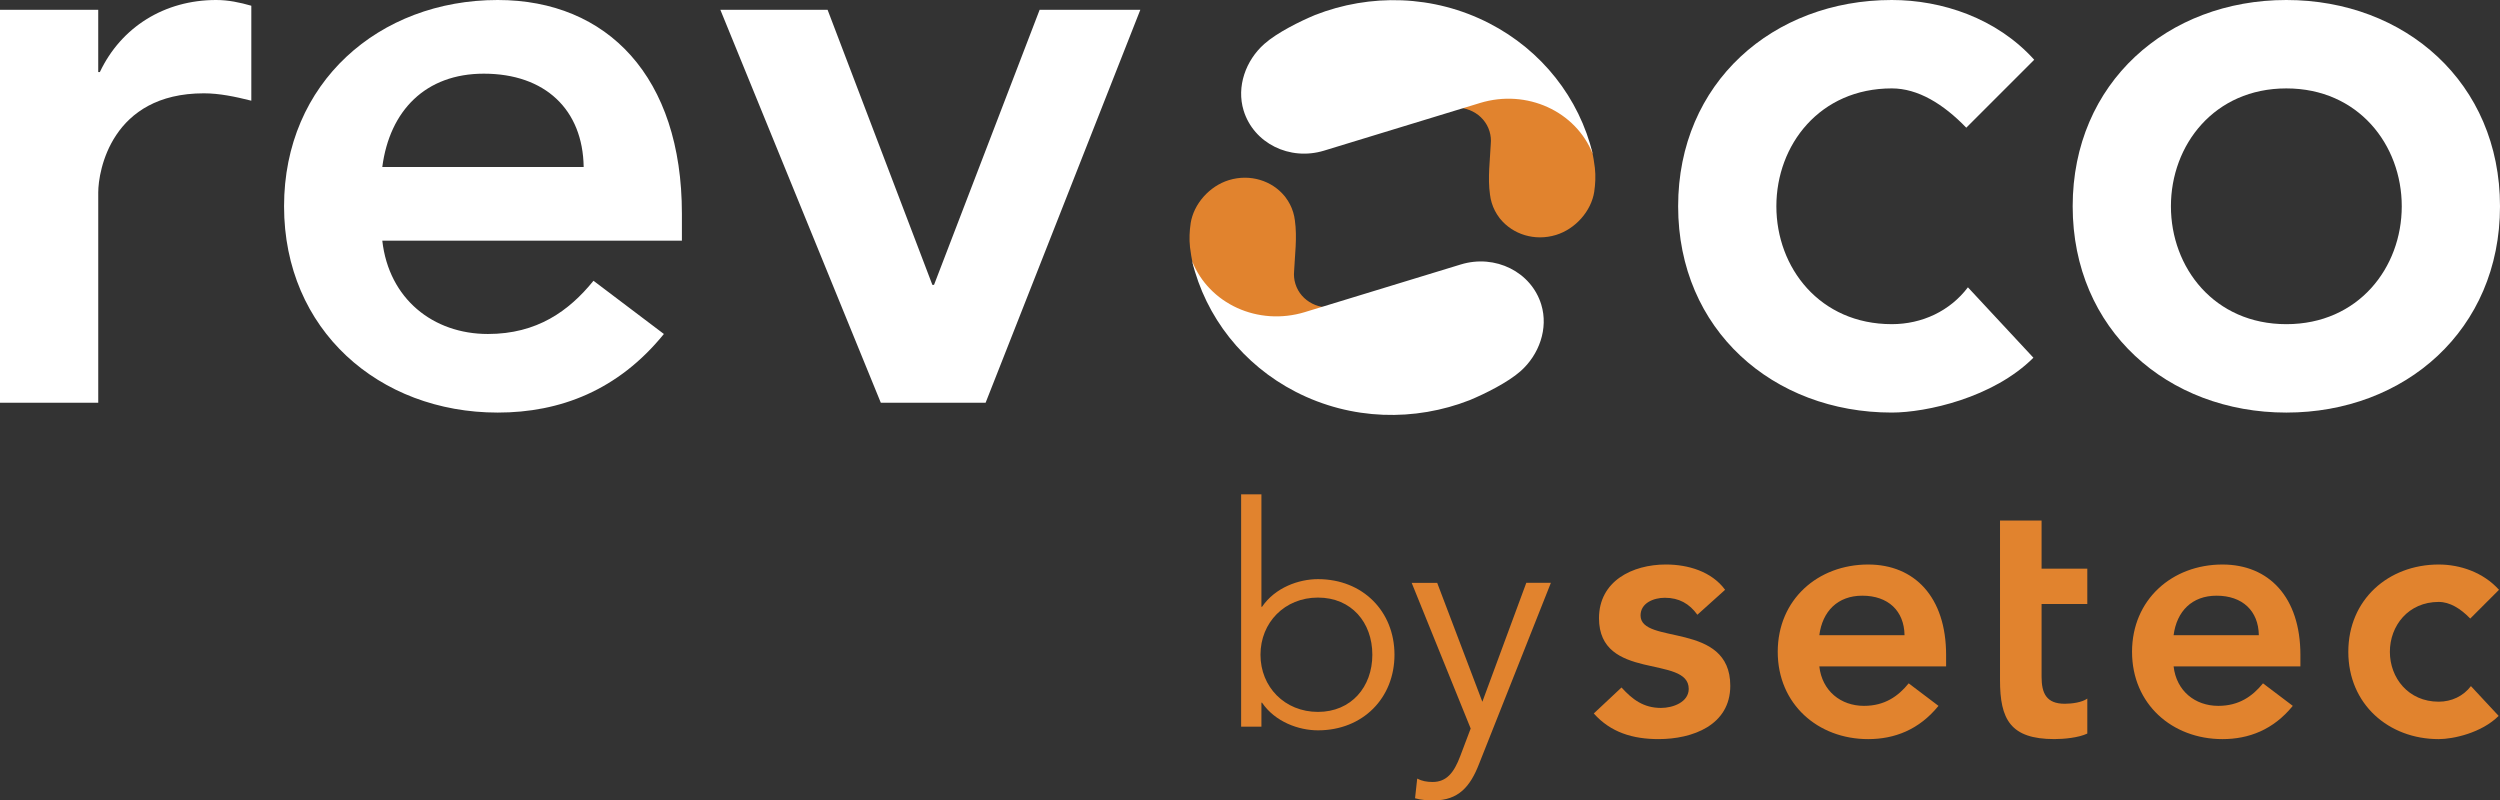 <?xml version="1.0" encoding="UTF-8"?>
<svg id="Calque_2" data-name="Calque 2" xmlns="http://www.w3.org/2000/svg" viewBox="0 0 1920 614.71">
  <rect x="0" y="0" width="1920" height="614.71" fill="#333333" stroke="none"/>
  <defs>
    <style>
      .cls-1, .cls-2 {
        fill: #fff;
      }

      .cls-2, .cls-3 {
        fill-rule: evenodd;
      }

      .cls-3, .cls-4 {
        fill: #e1832e;
      }
    </style>
  </defs>
  <g id="Calque_1-2" data-name="Calque 1">
    <g>
      <g>
        <path class="cls-4" d="M1303.59,472.13c-6.12-8.52-14.1-13.04-25.01-13.04-8.51,0-18.63,3.99-18.63,13.57,0,22.88,68.91,4.25,68.91,54,0,30.33-29,40.97-55.07,40.97-19.68,0-36.71-5.05-49.76-19.69l21.29-19.95c8.24,9.05,16.77,15.7,30.33,15.7,9.32,0,21.29-4.52,21.29-14.63,0-26.34-68.91-5.6-68.91-54.28,0-28.46,25.54-41.24,51.35-41.24,17.03,0,35.12,5.32,45.5,19.42l-21.29,19.16Z"/>
        <path class="cls-4" d="M1397.23,511.77c2.13,18.89,16.5,30.33,34.32,30.33,15.97,0,26.34-7.45,34.32-17.3l22.88,17.3c-14.9,18.36-33.79,25.54-54.01,25.54-38.59,0-69.44-26.87-69.44-67.04s30.85-67.05,69.44-67.05c35.65,0,59.87,25.01,59.87,69.44v8.78h-97.38ZM1462.68,487.82c-.26-18.62-12.5-30.33-32.45-30.33-18.89,0-30.6,11.97-32.99,30.33h65.45Z"/>
        <path class="cls-4" d="M1536.01,436.74v-36.98h31.92v36.98h35.12v27.13h-35.12v55.87c0,12.78,3.74,20.75,17.83,20.75,5.58,0,13.3-1.06,17.29-3.99v26.87c-6.65,3.19-17.83,4.25-25.28,4.25-33.78,0-41.76-15.16-41.76-45.22v-85.67Z"/>
        <path class="cls-4" d="M1669.33,511.77c2.13,18.89,16.49,30.33,34.33,30.33,15.96,0,26.33-7.45,34.32-17.3l22.88,17.3c-14.9,18.36-33.79,25.54-54.02,25.54-38.58,0-69.43-26.87-69.43-67.04s30.85-67.05,69.43-67.05c35.65,0,59.87,25.01,59.87,69.44v8.78h-97.38ZM1734.78,487.82c-.27-18.62-12.5-30.33-32.46-30.33-18.89,0-30.6,11.97-32.99,30.33h65.45Z"/>
        <path class="cls-4" d="M1897.15,475.05c-7.46-7.72-15.7-12.77-24.22-12.77-23.41,0-37.51,18.36-37.51,38.31s14.1,38.31,37.51,38.31c9.85,0,18.9-4.25,24.74-11.97l21.29,22.88c-13.04,13.04-34.85,17.83-46.03,17.83-38.57,0-69.43-26.87-69.43-67.04s30.86-67.05,69.43-67.05c16.24,0,34.06,5.85,46.3,19.42l-22.08,22.09Z"/>
      </g>
      <g>
        <path class="cls-4" d="M953.19,379.64h15.58v86.38h.47c10.15-14.87,28.32-21.24,42.95-21.24,34.46,0,58.77,24.78,58.77,58.06s-24.31,58.06-58.77,58.06c-14.63,0-32.81-6.37-42.95-21.24h-.47v18.41h-15.58v-178.42ZM1012.19,458.94c-25.49,0-44.14,19.12-44.14,43.9s18.65,43.9,44.14,43.9,41.77-19.12,41.77-43.9-16.05-43.9-41.77-43.9Z"/>
        <path class="cls-4" d="M1138.45,538.95l33.75-91.34h18.88l-55.23,139.25c-6.61,16.99-15.58,27.85-34.69,27.85-4.72,0-9.67-.24-14.4-1.65l1.65-15.1c3.54,1.89,7.55,2.6,11.8,2.6,10.86,0,16.52-7.31,21.24-19.82l8.03-21.24-45.31-111.87h19.59l34.69,91.34Z"/>
      </g>
      <g>
        <path class="cls-3" d="M1224.4,147.15c-2.31,15.07-14.56,28.76-29.43,33.3-16.3,4.98-33.17-.46-42.84-12.42l-.03.02c-.22-.29-.43-.58-.63-.87-2.54-3.34-4.53-7.15-5.82-11.36-.64-2.08-1.07-4.18-1.32-6.27l-.02-.11c-1.85-12.99.08-27.02.61-38.91.31-3.19.01-6.47-.97-9.7-4.17-13.66-19.13-21.22-33.53-17.03l23.88-7.3h0c.49-.15.98-.31,1.48-.46,36.05-11.01,73.68,6.4,86.66,39.14,1.05,3.78,2.08,10.69,2.43,13.75.7,6.16.35,12.73-.49,18.2h0Z"/>
        <path class="cls-3" d="M914.39,171.62c2.31-15.07,14.56-28.76,29.43-33.3,16.3-4.98,33.17.46,42.84,12.42l.03-.02c.22.29.43.58.63.87,2.54,3.34,4.53,7.15,5.82,11.36.64,2.08,1.07,4.18,1.32,6.27l.02.11c1.85,12.99-.08,27.02-.61,38.91-.31,3.19-.01,6.47.97,9.7,4.17,13.66,19.13,21.22,33.53,17.03l-23.88,7.3h0c-.49.15-.98.31-1.48.46-36.05,11.01-73.68-6.4-86.66-39.14-1.05-3.78-2.08-10.69-2.43-13.75-.7-6.16-.35-12.73.49-18.2h0Z"/>
      </g>
      <g>
        <g>
          <path class="cls-1" d="M0,7.55h75.44v47.78h1.26C93.05,20.75,126.37,0,165.98,0c9.43,0,18.23,1.88,27.03,4.4v72.93c-12.57-3.14-24.52-5.66-36.46-5.66-71.04,0-81.1,59.72-81.1,76.07v161.57H0V7.55Z"/>
          <path class="cls-1" d="M293.6,184.83c5.03,44.64,38.98,71.67,81.1,71.67,37.72,0,62.24-17.6,81.1-40.87l54.07,40.87c-35.21,43.38-79.84,60.36-127.62,60.36-91.16,0-164.09-63.5-164.09-158.43S291.09,0,382.25,0c84.25,0,141.45,59.1,141.45,164.09v20.75h-230.1ZM448.26,128.25c-.63-44.01-29.55-71.67-76.7-71.67-44.64,0-72.3,28.29-77.96,71.67h154.66Z"/>
          <path class="cls-1" d="M553.24,7.55h82.36l80.47,211.24h1.26L798.43,7.55h77.33l-118.82,301.77h-80.47L553.24,7.55Z"/>
          <path class="cls-1" d="M1510.1,98.07c-17.61-18.23-37.09-30.18-57.21-30.18-55.32,0-88.64,43.38-88.64,90.53s33.32,90.53,88.64,90.53c23.26,0,44.64-10.06,58.47-28.29l50.3,54.07c-30.81,30.81-82.36,42.12-108.76,42.12-91.16,0-164.09-63.5-164.09-158.43S1361.73,0,1452.89,0c38.35,0,80.47,13.83,109.39,45.89l-52.18,52.18Z"/>
          <path class="cls-1" d="M1755.91,0c91.16,0,164.09,63.5,164.09,158.43s-72.93,158.43-164.09,158.43-164.09-63.5-164.09-158.43S1664.75,0,1755.91,0ZM1755.91,248.96c55.32,0,88.64-43.38,88.64-90.53s-33.32-90.53-88.64-90.53-88.64,43.38-88.64,90.53,33.32,90.53,88.64,90.53Z"/>
        </g>
        <path class="cls-2" d="M1128.9,307.24c11.45-4.79,28.97-13.41,38.88-22.17,14.27-12.62,21.52-32.78,15.92-51.12-7.67-25.12-35.34-38.93-61.79-30.85-.14.04-.28.09-.42.13h0s-117.81,35.99-117.81,35.99h0c-.49.15-.99.31-1.48.46-36.08,11.02-73.74-6.42-86.69-39.22,10.45,43.19,39.31,79.72,79.51,100.42,42.89,22.08,91.69,22.92,133.89,6.36h0Z"/>
        <path class="cls-2" d="M1009.89,11.55c-11.45,4.79-28.97,13.41-38.88,22.17-14.27,12.62-21.53,32.78-15.92,51.12,7.67,25.12,35.34,38.93,61.79,30.85.14-.04.28-.09.42-.13h0s117.81-35.99,117.81-35.99h0c.49-.15.98-.31,1.48-.46,36.08-11.02,73.74,6.42,86.69,39.22-10.44-43.19-39.31-79.72-79.51-100.42-42.89-22.08-91.69-22.92-133.89-6.36h0Z"/>
      </g>
    </g>
  </g>
</svg>